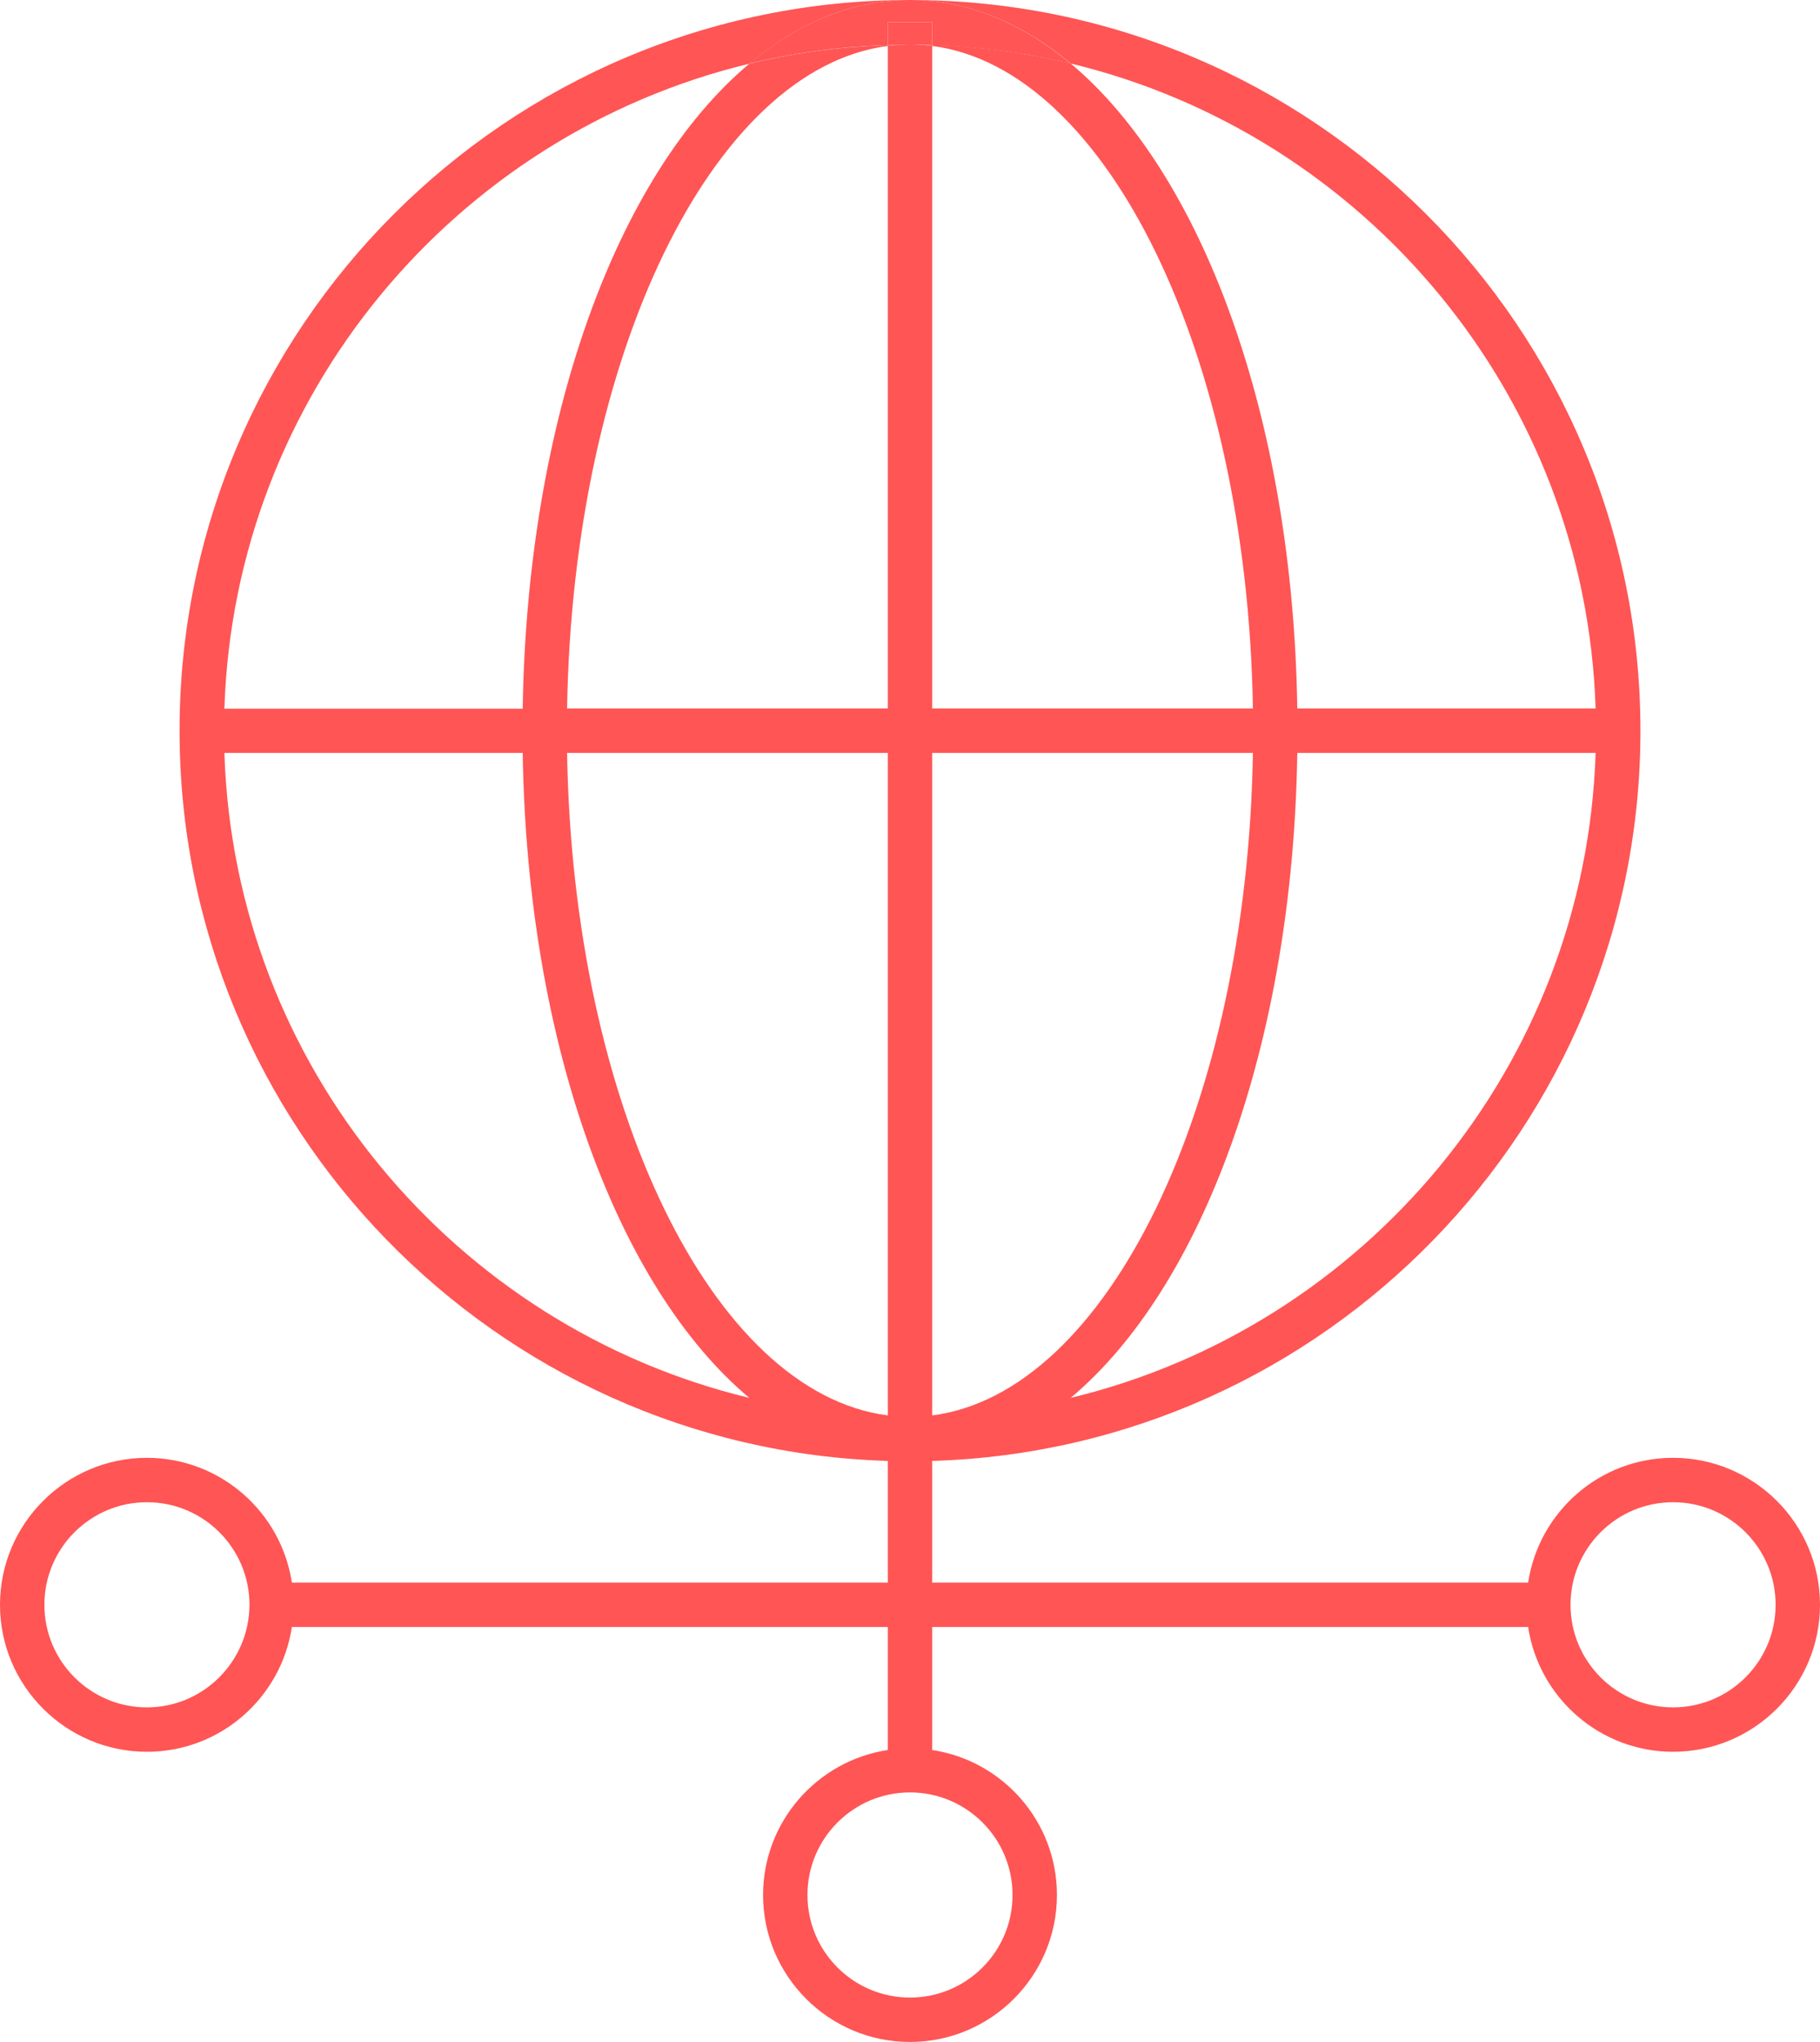 <?xml version="1.0" encoding="UTF-8" standalone="no"?>
<svg
   version="1.1"
   x="0px"
   y="0px"
   viewBox="0 0 82 91.97"
   xml:space="preserve"
   id="svg16"
   sodipodi:docname="outsourcing-icon.svg"
   width="82"
   height="91.97"
   inkscape:version="1.1.2 (b8e25be833, 2022-02-05)"
   xmlns:inkscape="http://www.inkscape.org/namespaces/inkscape"
   xmlns:sodipodi="http://sodipodi.sourceforge.net/DTD/sodipodi-0.dtd"
   xmlns="http://www.w3.org/2000/svg"
   xmlns:svg="http://www.w3.org/2000/svg"><defs
     id="defs20" /><sodipodi:namedview
     id="namedview18"
     pagecolor="#ffffff"
     bordercolor="#666666"
     borderopacity="1.0"
     inkscape:pageshadow="2"
     inkscape:pageopacity="0.0"
     inkscape:pagecheckerboard="0"
     showgrid="false"
     fit-margin-top="0"
     fit-margin-left="0"
     fit-margin-right="0"
     fit-margin-bottom="0"
     inkscape:zoom="5.208"
     inkscape:cx="40.994624"
     inkscape:cy="43.202765"
     inkscape:window-width="1600"
     inkscape:window-height="837"
     inkscape:window-x="-8"
     inkscape:window-y="-8"
     inkscape:window-maximized="1"
     inkscape:current-layer="svg16" /><path
     d="M 40,2.03 V 1 h 2 V 2.03 C 44.14,2.1 46.23,2.38 48.24,2.87 46.04,1.03 43.6,0 41,0 38.4,0 35.96,1.03 33.76,2.86 35.77,2.38 37.86,2.09 40,2.03 Z"
     id="path2"
     style="fill:#ff5555" /><path
     d="M 42,2.07 V 2.03 C 41.67,2.02 41.34,2 41,2 c 0.34,0 0.67,0.03 1,0.07 z"
     id="path4"
     style="fill:#ff5555" /><path
     d="M 41,2 C 40.66,2 40.33,2.01 40,2.03 V 2.07 C 40.33,2.03 40.66,2 41,2 Z"
     id="path6"
     style="fill:#ff5555" /><path
     d="M 42,2.03 V 1 H 40 V 2.03 C 40.33,2.02 40.66,2 41,2 c 0.34,0 0.67,0.01 1,0.03 z"
     id="path8"
     style="fill:#ff5555" /><path
     d="m 75.38,65.66 c -3.31,0 -6.05,2.44 -6.53,5.62 H 42 V 65.8 C 59.69,65.27 73.91,50.73 73.91,32.91 73.91,14.76 59.15,0 41,0 c 2.6,0 5.04,1.03 7.24,2.86 13.25,3.19 23.2,14.94 23.65,29.05 H 58.45 C 58.25,18.79 54.17,7.83 48.24,2.86 46.23,2.38 44.14,2.09 42,2.02 V 2.07 C 49.89,3.08 56.19,16 56.45,31.91 H 42 V 2.07 C 41.67,2.03 41.34,2 41,2 40.66,2 40.33,2.03 40,2.07 V 31.91 H 25.55 C 25.81,16 32.11,3.09 40,2.07 V 2.03 C 37.86,2.1 35.77,2.38 33.76,2.87 27.83,7.84 23.75,18.8 23.55,31.92 H 10.11 C 10.56,17.81 20.51,6.06 33.76,2.87 35.96,1.03 38.4,0 41,0 22.85,0 8.09,14.76 8.09,32.91 8.09,50.72 22.32,65.27 40,65.8 v 5.48 H 13.15 C 12.67,68.1 9.92,65.66 6.62,65.66 2.97,65.66 0,68.63 0,72.28 c 0,3.65 2.97,6.62 6.62,6.62 3.31,0 6.05,-2.44 6.53,-5.62 H 40 v 5.54 c -3.18,0.48 -5.62,3.23 -5.62,6.53 0,3.65 2.97,6.62 6.62,6.62 3.65,0 6.62,-2.97 6.62,-6.62 0,-3.31 -2.44,-6.05 -5.62,-6.53 v -5.54 h 26.85 c 0.48,3.18 3.23,5.62 6.53,5.62 3.65,0 6.62,-2.97 6.62,-6.62 0,-3.65 -2.97,-6.62 -6.62,-6.62 z M 48.24,62.96 C 54.17,57.99 58.25,47.03 58.45,33.91 H 71.89 C 71.44,48.02 61.49,59.77 48.24,62.96 Z M 56.45,33.91 C 56.19,49.83 49.89,62.74 42,63.75 V 33.91 Z M 40,33.91 V 63.75 C 32.11,62.74 25.81,49.83 25.55,33.91 Z m -29.89,0 h 13.44 c 0.2,13.12 4.28,24.08 10.21,29.05 C 20.51,59.77 10.56,48.02 10.11,33.91 Z M 6.62,76.9 C 4.07,76.9 2,74.83 2,72.28 c 0,-2.55 2.07,-4.62 4.62,-4.62 2.55,0 4.62,2.07 4.62,4.62 -0.01,2.55 -2.08,4.62 -4.62,4.62 z m 39,8.45 c 0,2.55 -2.07,4.62 -4.62,4.62 -2.55,0 -4.62,-2.07 -4.62,-4.62 0,-2.55 2.07,-4.62 4.62,-4.62 2.55,0 4.62,2.07 4.62,4.62 z M 75.38,76.9 c -2.55,0 -4.62,-2.07 -4.62,-4.62 0,-2.55 2.07,-4.62 4.62,-4.62 2.55,0 4.62,2.07 4.62,4.62 0,2.55 -2.07,4.62 -4.62,4.62 z"
     id="path10"
     style="fill:#ff5555" /></svg>
